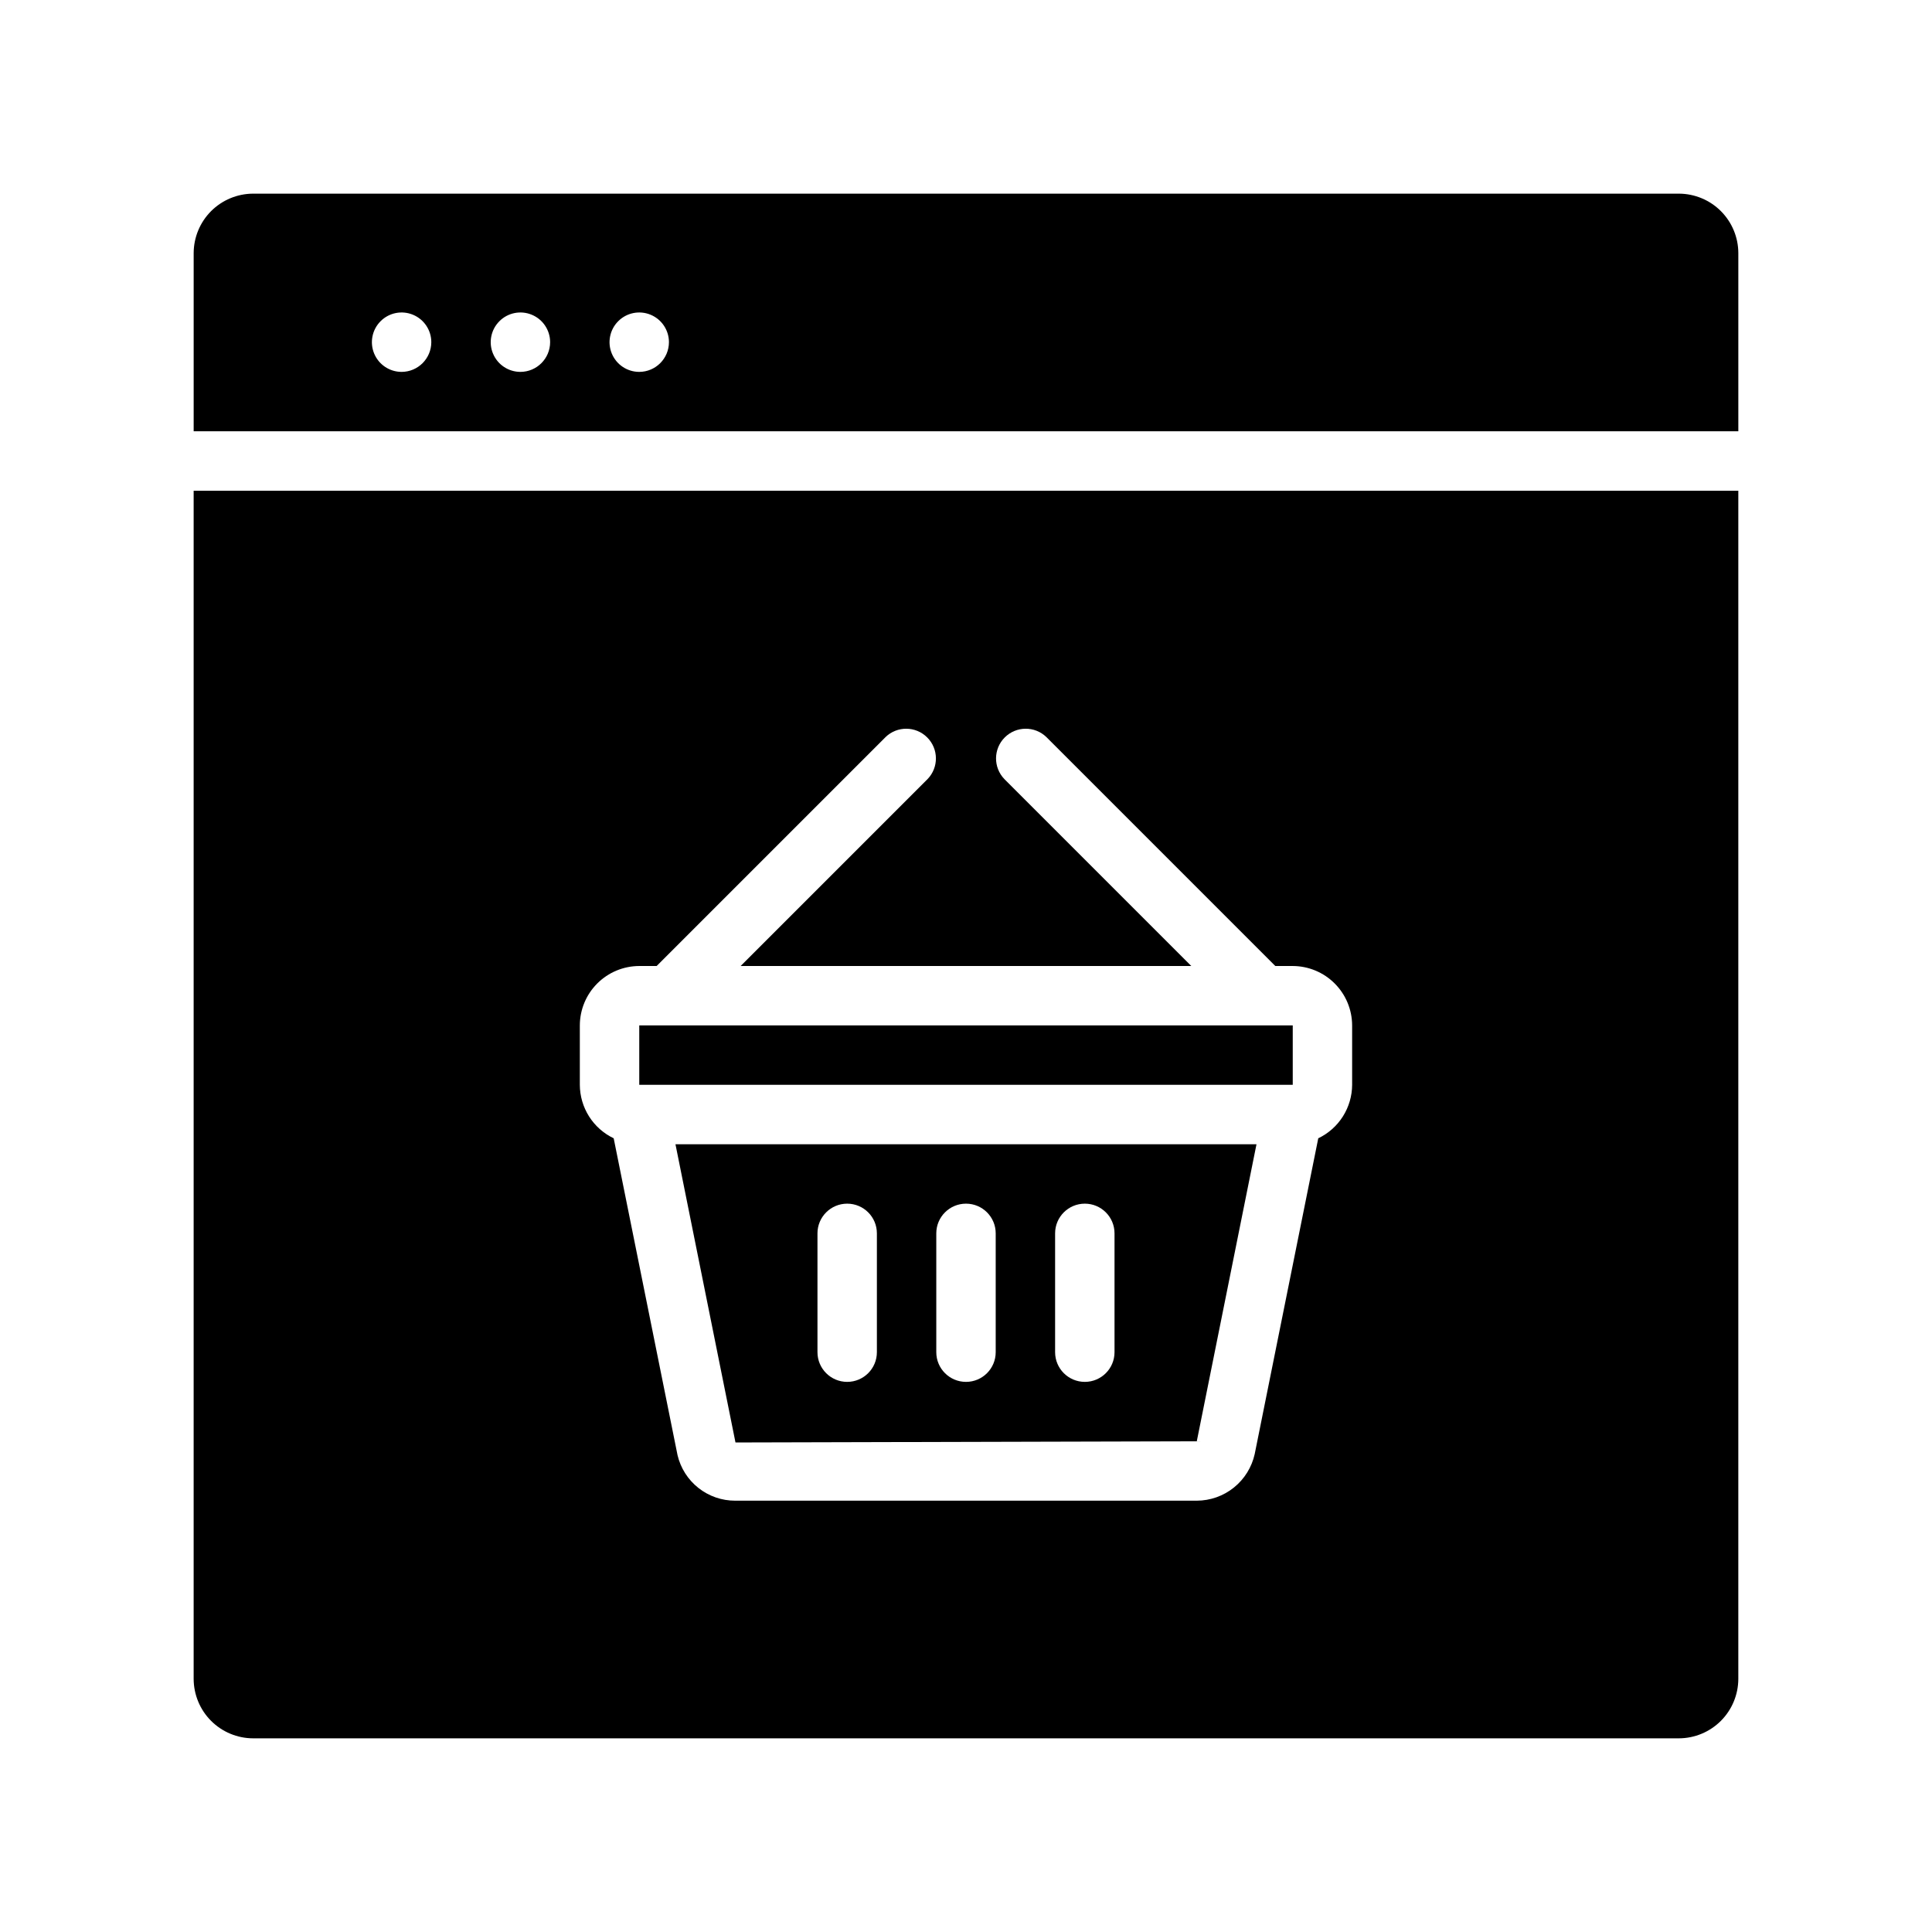 <?xml version="1.0" encoding="UTF-8"?>
<!-- Uploaded to: SVG Find, www.svgrepo.com, Generator: SVG Find Mixer Tools -->
<svg fill="#000000" width="800px" height="800px" version="1.1" viewBox="144 144 512 512" xmlns="http://www.w3.org/2000/svg">
 <g>
  <path d="m588.93 195.32h-377.86c-4.172 0.016-8.168 1.676-11.121 4.625-2.949 2.953-4.609 6.949-4.625 11.121v47.23h409.35v-47.23c-0.012-4.172-1.676-8.168-4.625-11.121-2.949-2.949-6.949-4.609-11.121-4.625zm-338.5 47.234c-3.184 0-6.055-1.918-7.273-4.859-1.219-2.941-0.543-6.328 1.707-8.578 2.25-2.254 5.637-2.926 8.578-1.707s4.859 4.09 4.859 7.273c-0.012 4.34-3.527 7.859-7.871 7.871zm31.488 0c-3.184 0-6.055-1.918-7.273-4.859-1.219-2.941-0.543-6.328 1.707-8.578 2.25-2.254 5.637-2.926 8.578-1.707 2.941 1.219 4.859 4.09 4.859 7.273-0.012 4.34-3.527 7.859-7.871 7.871zm31.488 0c-3.184 0-6.055-1.918-7.273-4.859-1.219-2.941-0.543-6.328 1.707-8.578 2.25-2.254 5.637-2.926 8.578-1.707 2.941 1.219 4.859 4.09 4.859 7.273-0.012 4.34-3.527 7.859-7.871 7.871z"/>
  <path d="m313.41 415.74h173.18v15.742h-173.18z"/>
  <path d="m338.91 526.27 122.25-0.316 15.824-78.719h-153.98zm84.703-55.418c0-4.348 3.527-7.871 7.875-7.871 4.348 0 7.871 3.523 7.871 7.871v31.488c0 4.348-3.523 7.871-7.871 7.871-4.348 0-7.875-3.523-7.875-7.871zm-31.488 0c0-4.348 3.527-7.871 7.875-7.871s7.871 3.523 7.871 7.871v31.488c0 4.348-3.523 7.871-7.871 7.871s-7.875-3.523-7.875-7.871zm-31.488 0c0-4.348 3.527-7.871 7.875-7.871 4.348 0 7.871 3.523 7.871 7.871v31.488c0 4.348-3.523 7.871-7.871 7.871-4.348 0-7.875-3.523-7.875-7.871z"/>
  <path d="m195.32 274.05v314.88c0.016 4.172 1.676 8.172 4.625 11.121 2.953 2.949 6.949 4.613 11.121 4.625h377.86c4.172-0.012 8.172-1.676 11.121-4.625s4.613-6.949 4.625-11.121v-314.88zm307.01 157.44c-0.012 2.965-0.863 5.867-2.449 8.375-1.586 2.508-3.848 4.516-6.527 5.793l-16.844 83.68c-0.777 3.496-2.719 6.625-5.508 8.871-2.789 2.25-6.262 3.477-9.844 3.488h-122.33c-3.531 0.008-6.957-1.18-9.73-3.367-2.773-2.184-4.723-5.242-5.539-8.676l-16.926-83.996c-2.676-1.277-4.938-3.285-6.527-5.793-1.586-2.508-2.434-5.41-2.445-8.375v-15.746c0.012-4.172 1.672-8.168 4.621-11.117 2.953-2.953 6.949-4.613 11.121-4.625h4.613l60.672-60.668-0.004-0.004c3.09-2.984 8-2.941 11.035 0.098 3.039 3.035 3.082 7.945 0.098 11.035l-49.539 49.539h119.43l-49.539-49.539c-2.981-3.09-2.938-8 0.098-11.035 3.035-3.039 7.945-3.082 11.035-0.098l60.672 60.672h4.609c4.172 0.012 8.172 1.672 11.121 4.625 2.949 2.949 4.613 6.945 4.625 11.117z"/>
 </g>
</svg>